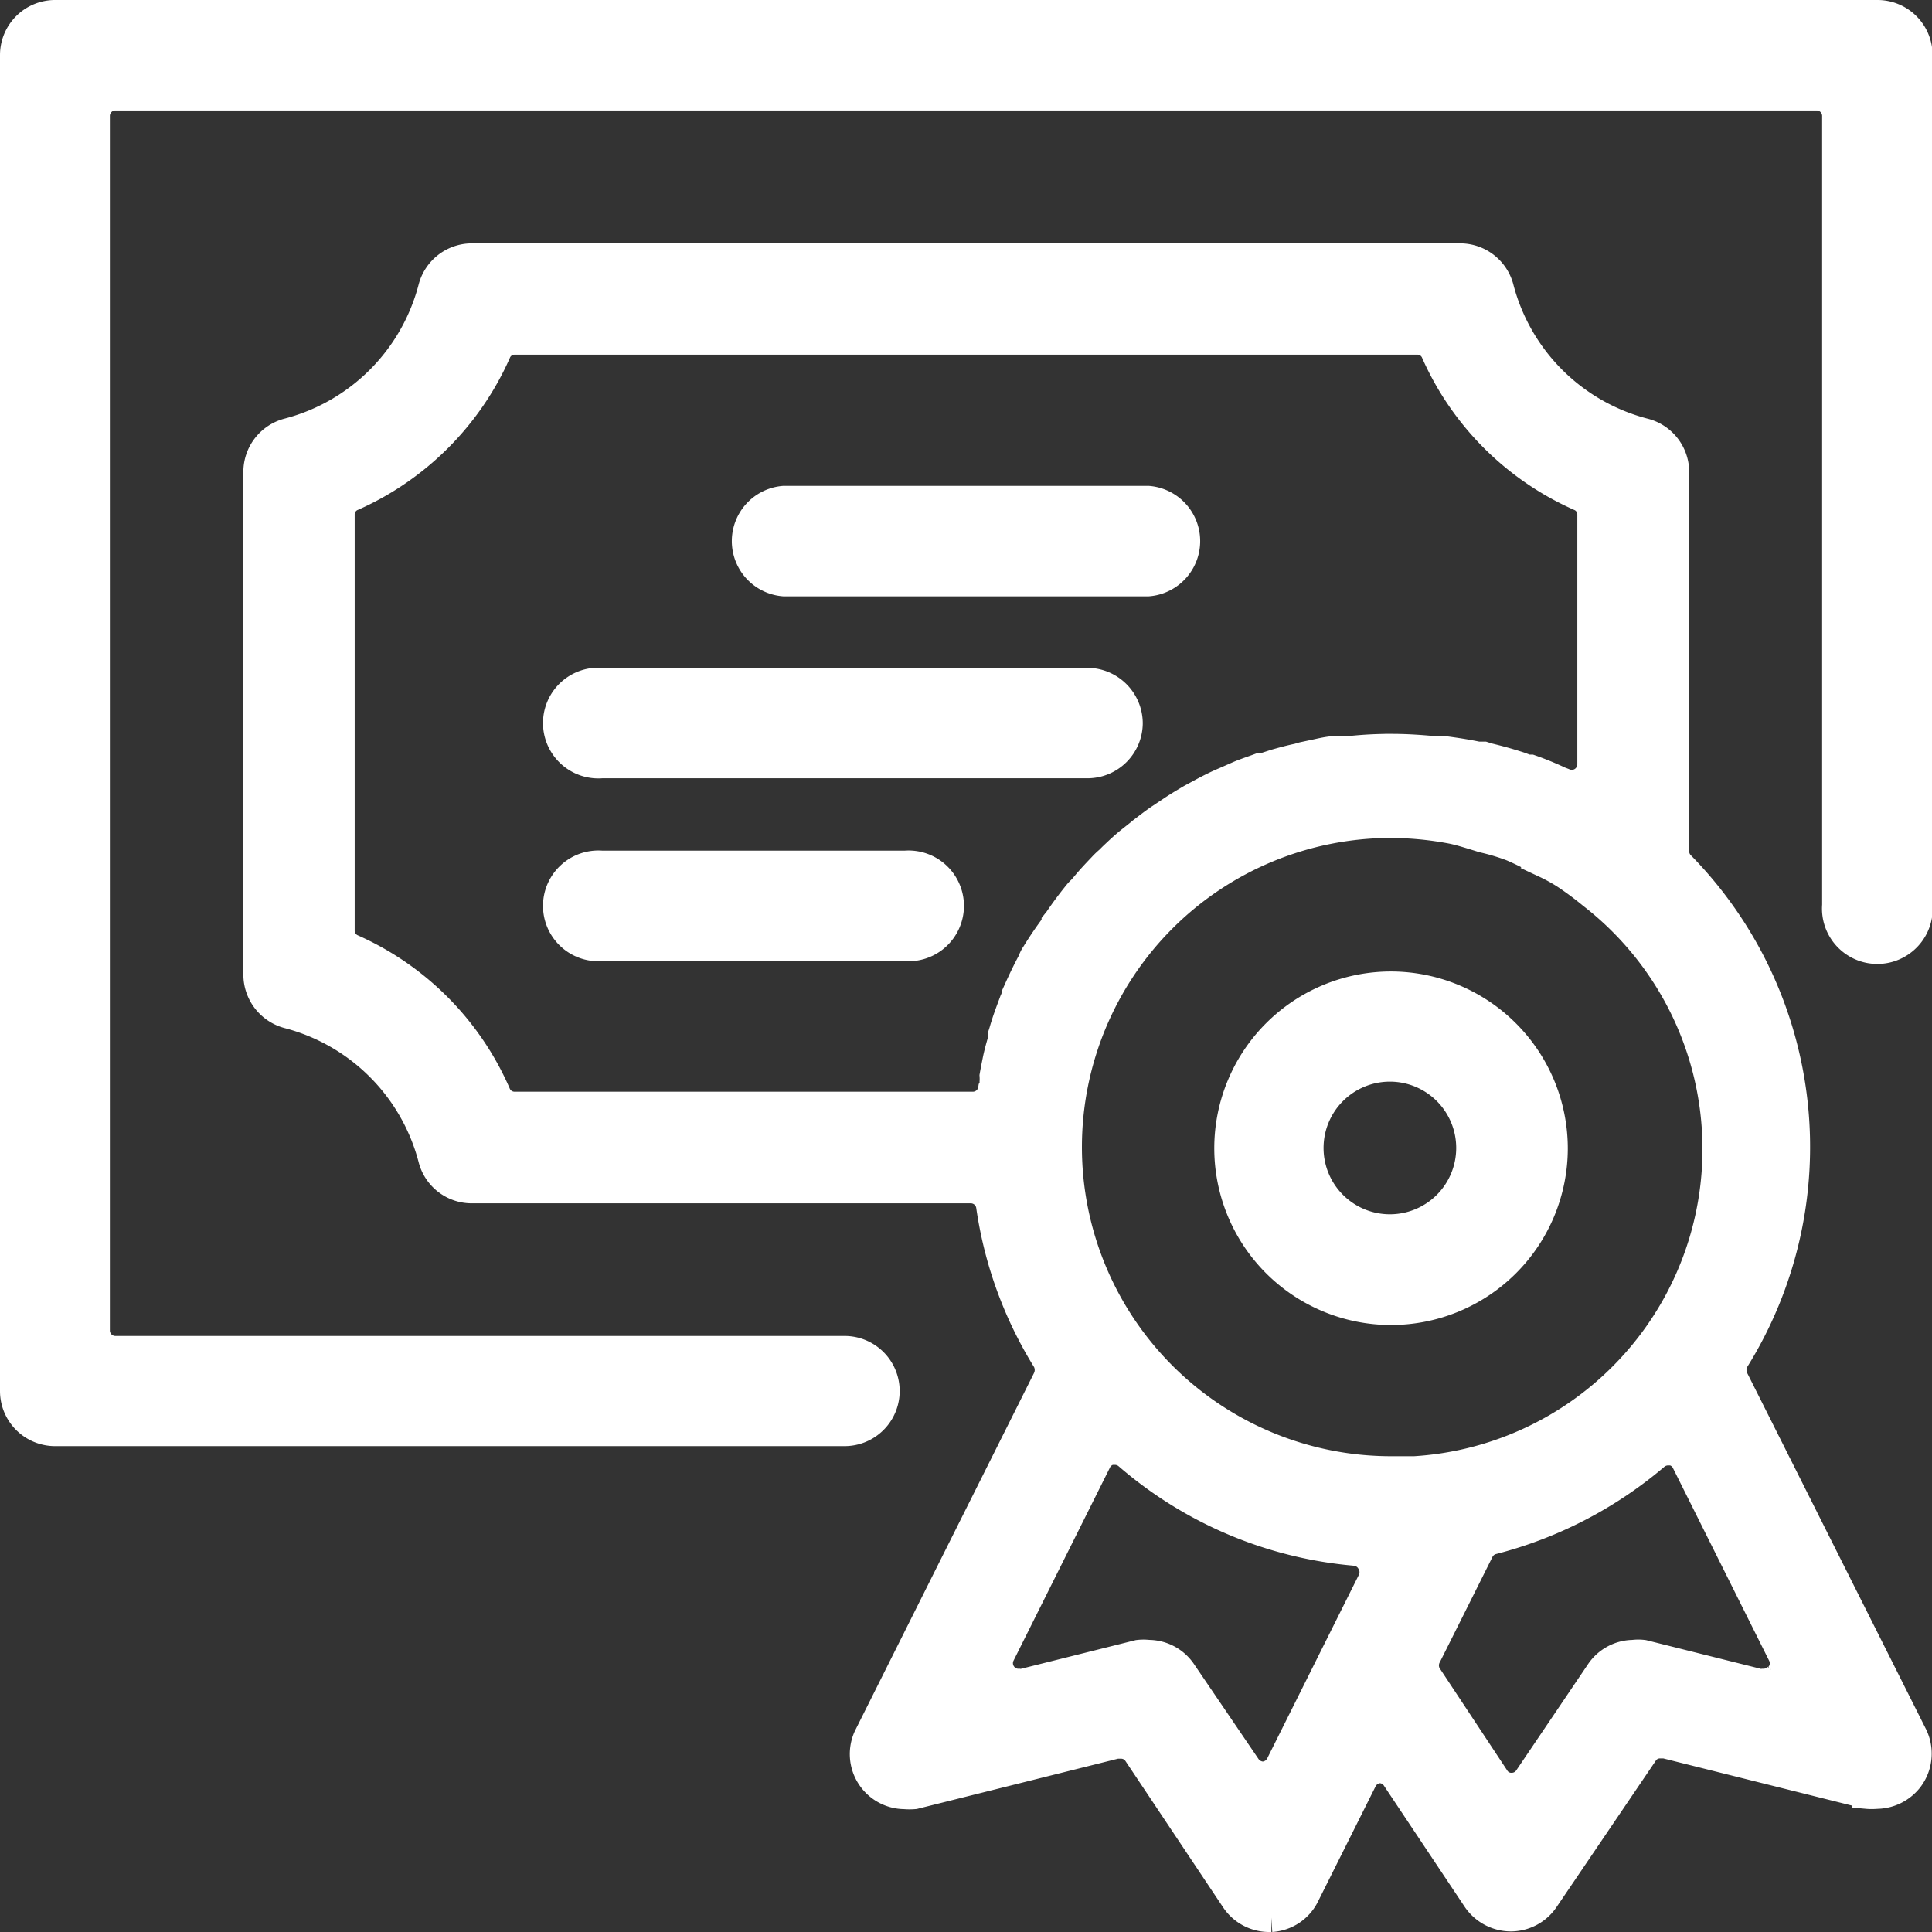 <svg xmlns="http://www.w3.org/2000/svg" viewBox="0 0 67 67"><rect x="0" y="0" width="67" height="67" fill="#333333" stroke="none"/><defs><style>.cls-1{fill:#fff;stroke:#fff;stroke-miterlimit:10;}</style></defs><title>Asset 66</title><g id="Layer_2" data-name="Layer 2"><g id="Layer_1-2" data-name="Layer 1"><path class="cls-1" d="M65.09.5H1.91A1.41,1.41,0,0,0,.5,1.91V48.24a1.41,1.41,0,0,0,1.41,1.41H29.29a1.41,1.41,0,0,0,0-2.82H4a.69.69,0,0,1-.69-.7V4A.69.69,0,0,1,4,3.33H63a.69.69,0,0,1,.69.69V31.39a1.42,1.42,0,1,0,2.83,0V1.91A1.41,1.41,0,0,0,65.09.5Z"/><path class="cls-1" d="M27.18,20.18H39.82a1.42,1.42,0,0,0,0-2.83H27.18a1.42,1.42,0,0,0,0,2.83Z"/><path class="cls-1" d="M39.13,25.08a1.43,1.43,0,0,0-1.42-1.42H20.87a1.42,1.42,0,1,0,0,2.83H37.71A1.42,1.42,0,0,0,39.13,25.08Z"/><path class="cls-1" d="M31.39,30H20.87a1.42,1.42,0,1,0,0,2.83H31.39a1.42,1.42,0,1,0,0-2.83Z"/><path class="cls-1" d="M60.15,47.85a.74.74,0,0,1,0-.68A13.94,13.94,0,0,0,58.27,30a.69.69,0,0,1-.19-.48V16.36A1.41,1.41,0,0,0,57,15a7,7,0,0,1-5-5,1.41,1.41,0,0,0-1.37-1.06H16.36A1.41,1.41,0,0,0,15,10a7,7,0,0,1-5,5,1.41,1.41,0,0,0-1.06,1.37V33.8A1.42,1.42,0,0,0,10,35.17a7,7,0,0,1,5,5,1.4,1.4,0,0,0,1.37,1.06H33.67a.69.69,0,0,1,.68.59,13.87,13.87,0,0,0,1.95,5.35.74.74,0,0,1,0,.68l-6.2,12.39a1.41,1.41,0,0,0,1.27,2,2,2,0,0,0,.34,0l7-1.75.17,0a.68.68,0,0,1,.57.31l3.39,5.08A1.42,1.42,0,0,0,44,66.5h.09a1.4,1.4,0,0,0,1.17-.78l2-4a.7.7,0,0,1,.58-.38h0a.68.68,0,0,1,.57.31l2.8,4.2a1.44,1.44,0,0,0,1.18.63,1.42,1.42,0,0,0,1.18-.63L57,60.79a.67.67,0,0,1,.57-.31l.17,0,7,1.75a1.86,1.86,0,0,0,.34,0,1.44,1.44,0,0,0,1.1-.53,1.42,1.42,0,0,0,.16-1.52ZM35.91,33.1a.75.75,0,0,0-.07.12c0,.06-.05.11-.07.16-.15.28-.3.59-.44.9a2.6,2.6,0,0,1-.1.25,1.07,1.07,0,0,1-.07.19c-.1.27-.2.53-.28.78s-.07.24-.11.36l0,.16c-.08.27-.15.52-.2.77s-.07.35-.1.52v0a1.55,1.55,0,0,1,0,.21c0,.09,0,.17-.05.25a.69.69,0,0,1-.68.59H17.85a.68.68,0,0,1-.63-.41,9.8,9.8,0,0,0-5-5.05.68.68,0,0,1-.42-.63V17.85a.67.67,0,0,1,.42-.63,9.84,9.84,0,0,0,5-5,.67.67,0,0,1,.63-.42h31.3a.67.67,0,0,1,.63.42,9.84,9.84,0,0,0,5,5,.67.67,0,0,1,.42.63v8.66a.7.7,0,0,1-.32.58.72.72,0,0,1-.37.11.78.78,0,0,1-.3-.07l0,0-.13-.05c-.3-.14-.63-.28-1-.41l-.12,0-.27-.1c-.31-.1-.65-.2-1.07-.3l-.16-.05-.21,0c-.33-.07-.69-.13-1.15-.19l-.18,0-.17,0c-.53-.05-1-.08-1.51-.08a13.29,13.29,0,0,0-1.38.07l-.24,0-.2,0c-.32,0-.61.08-.9.14l-.33.07-.17.05c-.29.06-.54.13-.79.2l-.4.13-.12,0c-.24.09-.49.17-.73.27l-.5.22c-.24.1-.46.21-.69.33l-.48.26c-.22.13-.44.26-.65.4l-.45.3c-.22.15-.42.31-.62.46l-.07.06-.34.27c-.21.17-.4.35-.6.54l-.12.12a2.39,2.39,0,0,0-.23.22c-.2.21-.4.42-.59.65l-.12.14a1.29,1.29,0,0,0-.16.17c-.21.26-.43.55-.66.89l-.08.1,0,.05A12.34,12.34,0,0,0,35.91,33.1ZM47.59,54.8l-3.2,6.41a.7.7,0,0,1-.58.38h0a.71.71,0,0,1-.58-.31L41,58a1.41,1.41,0,0,0-1.17-.63,1.48,1.48,0,0,0-.35,0l-4,1a.44.44,0,0,1-.16,0,.67.67,0,0,1-.54-.26.69.69,0,0,1-.08-.74l3.35-6.71a.68.68,0,0,1,.48-.36l.14,0a.7.7,0,0,1,.45.17A13.87,13.87,0,0,0,47,53.8a.7.7,0,0,1,.54.35A.71.71,0,0,1,47.59,54.8ZM48.24,51a11.22,11.22,0,0,1,0-22.44,11.56,11.56,0,0,1,2.14.21c.23.05.43.11.63.17l.26.08.16.05a7.54,7.54,0,0,1,1,.3,8.92,8.92,0,0,1,.82.4l.34.18a5.91,5.91,0,0,1,.69.38,11.21,11.21,0,0,1,.93.69l0,0a11.17,11.17,0,0,1-7,20Zm13.45,7.11a.67.67,0,0,1-.54.26.44.44,0,0,1-.16,0l-4-1a1.34,1.34,0,0,0-.35,0,1.41,1.41,0,0,0-1.16.63L53,61.67a.69.69,0,0,1-.58.31.66.66,0,0,1-.57-.31L49.49,58.1a.71.71,0,0,1,0-.69l1.82-3.64a.69.69,0,0,1,.44-.36,14.16,14.16,0,0,0,5.64-2.92.7.7,0,0,1,.45-.17l.14,0a.68.68,0,0,1,.48.36l3.35,6.71A.69.69,0,0,1,61.69,58.15Z"/><path class="cls-1" d="M48.24,34.19a5.63,5.63,0,1,0,5.63,5.63A5.64,5.64,0,0,0,48.24,34.19Zm0,8.42A2.8,2.8,0,1,1,51,39.82,2.8,2.8,0,0,1,48.24,42.61Z"/></g></g></svg>